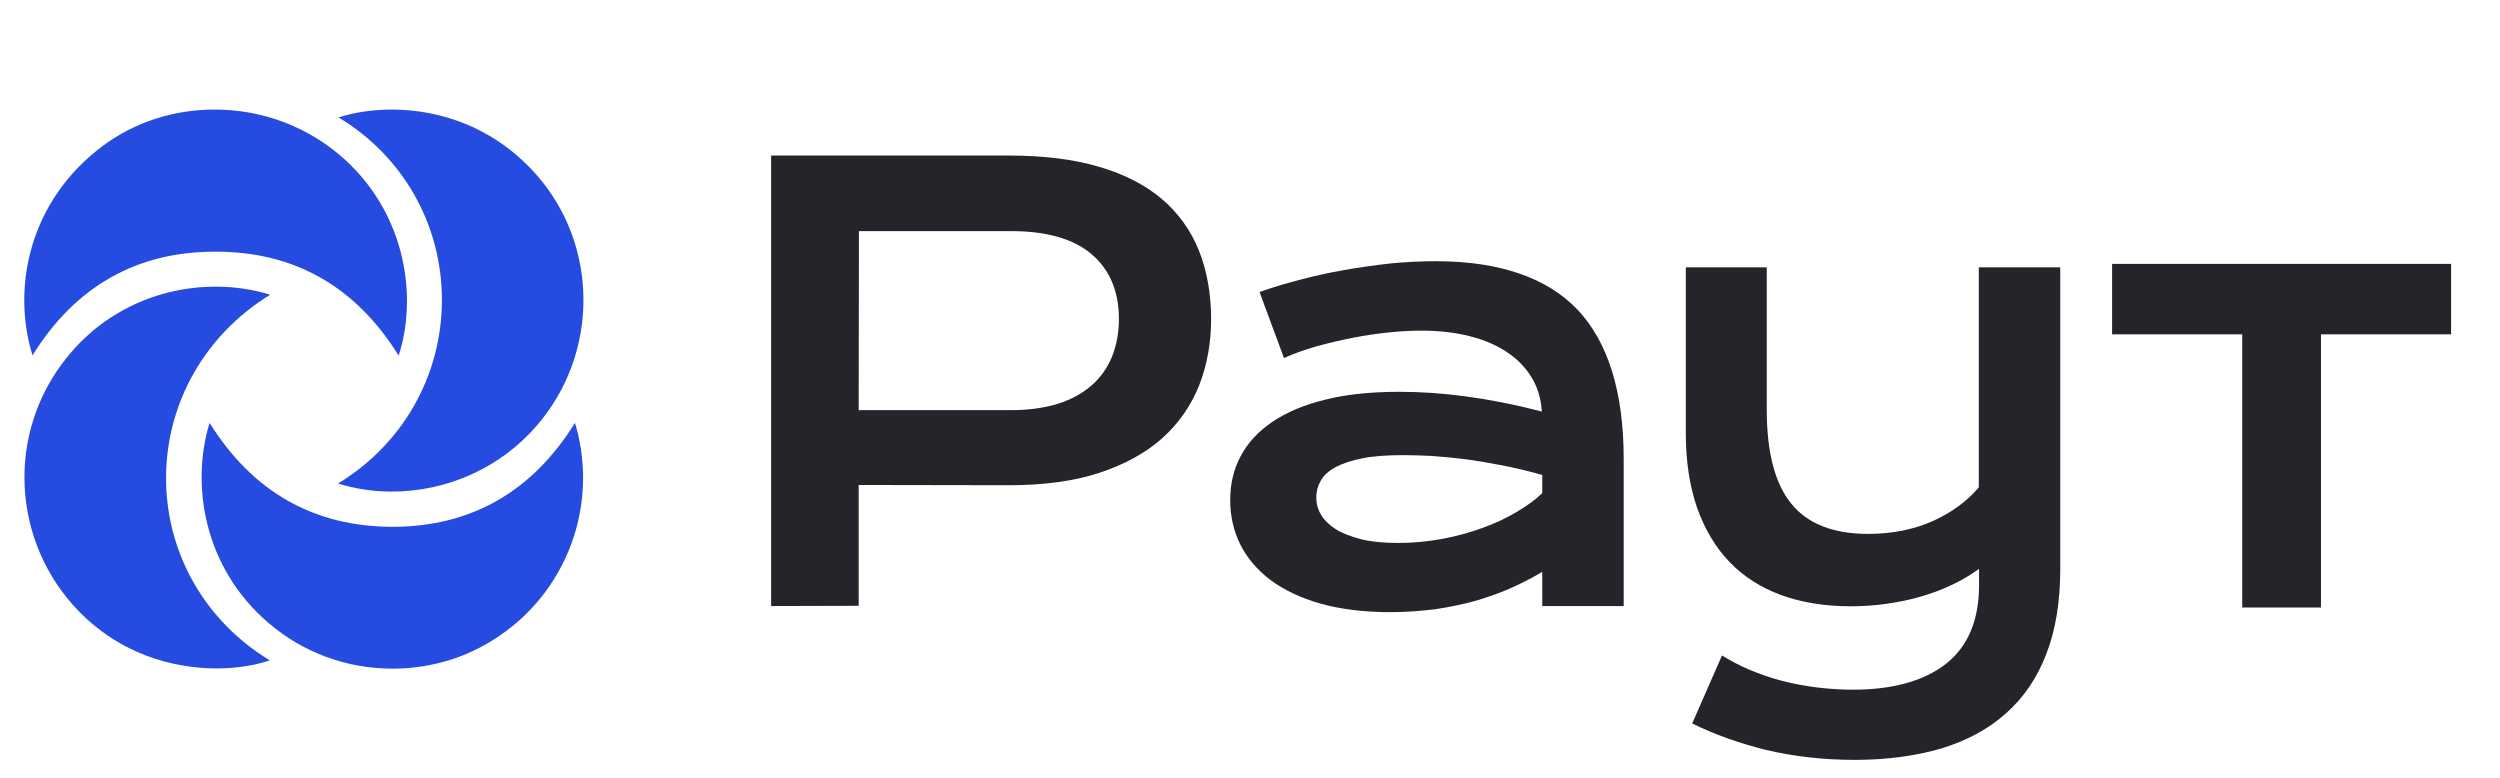 <?xml version="1.0" encoding="UTF-8"?> <!-- Generator: Adobe Illustrator 23.1.0, SVG Export Plug-In . SVG Version: 6.00 Build 0) --> <svg xmlns="http://www.w3.org/2000/svg" xmlns:xlink="http://www.w3.org/1999/xlink" id="Слой_1" x="0px" y="0px" viewBox="0 0 1022.2 318.2" style="enable-background:new 0 0 1022.2 318.2;" xml:space="preserve"> <style type="text/css"> .st0{fill:#25242B;} .st1{fill:#264BE0;} </style> <g> <polygon class="st0" points="916.8,248.4 916.8,136.7 863.6,136.7 863.6,107.9 1002.2,107.9 1002.2,136.7 949,136.7 949,248.4 "></polygon> <g> <path class="st0" d="M315.3,247.8V63.6h97.2c14.1,0,26.5,1.5,36.9,4.6c10.3,3,19,7.5,25.7,13.2s11.8,12.8,15.1,21 c3.3,8.3,5,17.7,5,28.1c0,9.8-1.7,18.9-4.9,27.1c-3.3,8.2-8.3,15.5-15,21.5s-15.4,10.8-25.7,14.2c-10.3,3.4-22.7,5.1-36.9,5.1 l-61.6-0.1v49.4L315.3,247.8L315.3,247.8z M351.1,167.7h62.3c7.2,0,13.6-0.9,19.1-2.6c5.5-1.7,10.1-4.3,13.8-7.5 c3.7-3.2,6.5-7.2,8.4-11.8c1.8-4.6,2.8-9.7,2.8-15.3c0-11.3-3.7-20.2-11.1-26.5c-7.3-6.3-18.4-9.5-32.9-9.5h-62.3L351.1,167.7 L351.1,167.7z"></path> <path class="st0" d="M568.5,250.3c-10.8,0-20.4-1.2-28.6-3.5c-8.1-2.3-15-5.6-20.5-9.7c-5.4-4.1-9.5-9-12.3-14.5 c-2.7-5.5-4.1-11.6-4.1-18.1c0-6.6,1.4-12.6,4.3-18c2.8-5.4,7.2-10.1,12.9-14c5.8-3.9,13-7,21.7-9.1c8.7-2.2,18.9-3.2,30.4-3.2 c8.6,0,17.7,0.6,27.2,1.9c9.5,1.3,19.4,3.2,29.5,5.8l1.4,0.4l-0.1-1.4c-0.4-4.6-1.8-8.9-4.2-12.8c-2.4-3.9-5.7-7.3-9.9-10.1 s-9.2-5-15.1-6.5c-5.8-1.5-12.5-2.3-19.8-2.3c-4,0-8.4,0.2-13.2,0.7s-9.8,1.2-14.9,2.2c-5.1,1-10.2,2.2-15.2,3.6 c-4.6,1.3-9,2.9-13,4.7l-10-27c5-1.8,10.4-3.4,16.1-4.9c6-1.6,12.3-3,18.6-4.1s12.7-2,19-2.7c6.3-0.6,12.5-0.9,18.4-0.9 c25.9,0,45.4,6.7,57.9,19.8c12.5,13.2,18.9,33.7,18.9,61v60.2h-33.3v-14l-1.5,0.9c-3.6,2.1-7.6,4.1-11.9,6c-4.3,1.9-9,3.5-14,5 c-5,1.4-10.5,2.5-16.3,3.4C581.1,249.8,574.9,250.3,568.5,250.3z M573.6,186.1c-6.6,0-12.2,0.4-16.6,1.3 c-4.4,0.9-8.1,2.1-10.9,3.6c-2.9,1.6-4.9,3.4-6.1,5.6c-1.2,2.1-1.8,4.4-1.8,6.7c0,2.5,0.6,4.9,1.9,7.1c1.3,2.2,3.3,4.2,6.1,6 c2.7,1.7,6.2,3,10.4,4.1c4.1,1,9.2,1.5,15.1,1.5c6.2,0,12.3-0.6,18.2-1.7c5.8-1.1,11.3-2.6,16.4-4.5c5-1.8,9.7-4,13.7-6.4 c4.1-2.4,7.6-4.9,10.3-7.5l0.3-0.3v-7.4l-0.7-0.2c-5.4-1.5-10.8-2.8-16.1-3.8s-10.4-1.9-15.2-2.5s-9.4-1-13.6-1.3 C580.5,186.2,576.8,186.1,573.6,186.1z"></path> <path class="st0" d="M758.5,310.7c-13,0-25.2-1.4-36.5-4.1c-10.9-2.7-21-6.3-30.1-10.8l12.2-27.8c3.4,2.1,7.1,4.1,11.1,5.8 c4.3,1.8,8.9,3.4,13.5,4.6c4.7,1.2,9.5,2.1,14.4,2.7s9.8,0.9,14.5,0.9c16.4,0,29.2-3.6,38.1-10.6c9-7.1,13.5-17.9,13.5-32.1v-6.7 l-1.6,1.1c-3,2.1-6.5,4.1-10.3,5.8c-3.8,1.8-7.9,3.3-12.2,4.5c-4.3,1.3-9,2.2-13.8,2.9s-9.8,1-14.7,1c-10.6,0-20.1-1.6-28.4-4.6 c-8.3-3.1-15.4-7.6-21.1-13.6c-5.7-5.9-10.1-13.4-13.2-22.1c-3-8.7-4.6-18.9-4.6-30.2v-68.1h33.1v58.3c0,17.2,3.3,30,9.9,38.2 c6.6,8.3,17.2,12.5,31.5,12.5c9.9,0,18.9-1.8,26.6-5.3c7.7-3.5,13.9-8.1,18.5-13.5l0.2-0.3v-89.9h33.3v123.5 c0,13.2-1.9,24.9-5.7,34.6c-3.7,9.7-9.2,17.8-16.4,24.2c-7.1,6.4-16,11.2-26.4,14.4C783.7,309,771.7,310.7,758.5,310.7z"></path> </g> </g> <g> <path class="st1" d="M13.3,145.3c-8.5-27.2-1.7-63,28.8-85.7C55.2,49.9,71,44.8,87.8,44.8c19.9,0,38.9,7.3,53.5,20.7 c24.8,22.8,29.4,56.2,21.7,79.9c-17.5-28.2-42.6-42.5-74.7-42.5h-0.1C55.9,102.8,30.7,117.2,13.3,145.3z"></path> <path class="st1" d="M88.6,273.3c-12.6,0-36.6-3-56.5-23.5c-13.2-13.6-21-31.6-22-50.5s4.9-37.7,16.9-52.7 c14.7-18.7,37.1-29.4,61.3-29.4c7.7,0,15.4,1.2,22.2,3.3c-26.5,16.2-42.6,44.2-42.6,75c0,30.7,16,58.5,42.4,74.5 C103.9,272.2,96.3,273.3,88.6,273.3z"></path> <path class="st1" d="M160.5,273.4c-18.6,0-36.5-6.5-50.6-18.6c-26.5-22.5-32-56.6-24.2-81.9c17.5,28.1,42.5,42.4,74.6,42.5h0.2 c32,0,57.1-14.3,74.6-42.5c4.2,13.9,4.4,28.8,0.6,42.9c-4.6,17-14.9,32.1-29,42.4C193.4,268.1,177.4,273.4,160.5,273.4z"></path> <path class="st1" d="M160.1,201c-7.7,0-15.2-1.2-21.9-3.3c26.5-16.1,42.5-44.1,42.5-75.2c-0.1-30.9-16-58.7-42.3-74.5 c6.7-2.1,14.1-3.2,21.8-3.2c13.3,0,38.5,3.4,59.1,26.6c25.6,29,25.7,73.1,0.2,102.6C204.8,191.1,183.1,201,160.1,201z"></path> </g> </svg> 